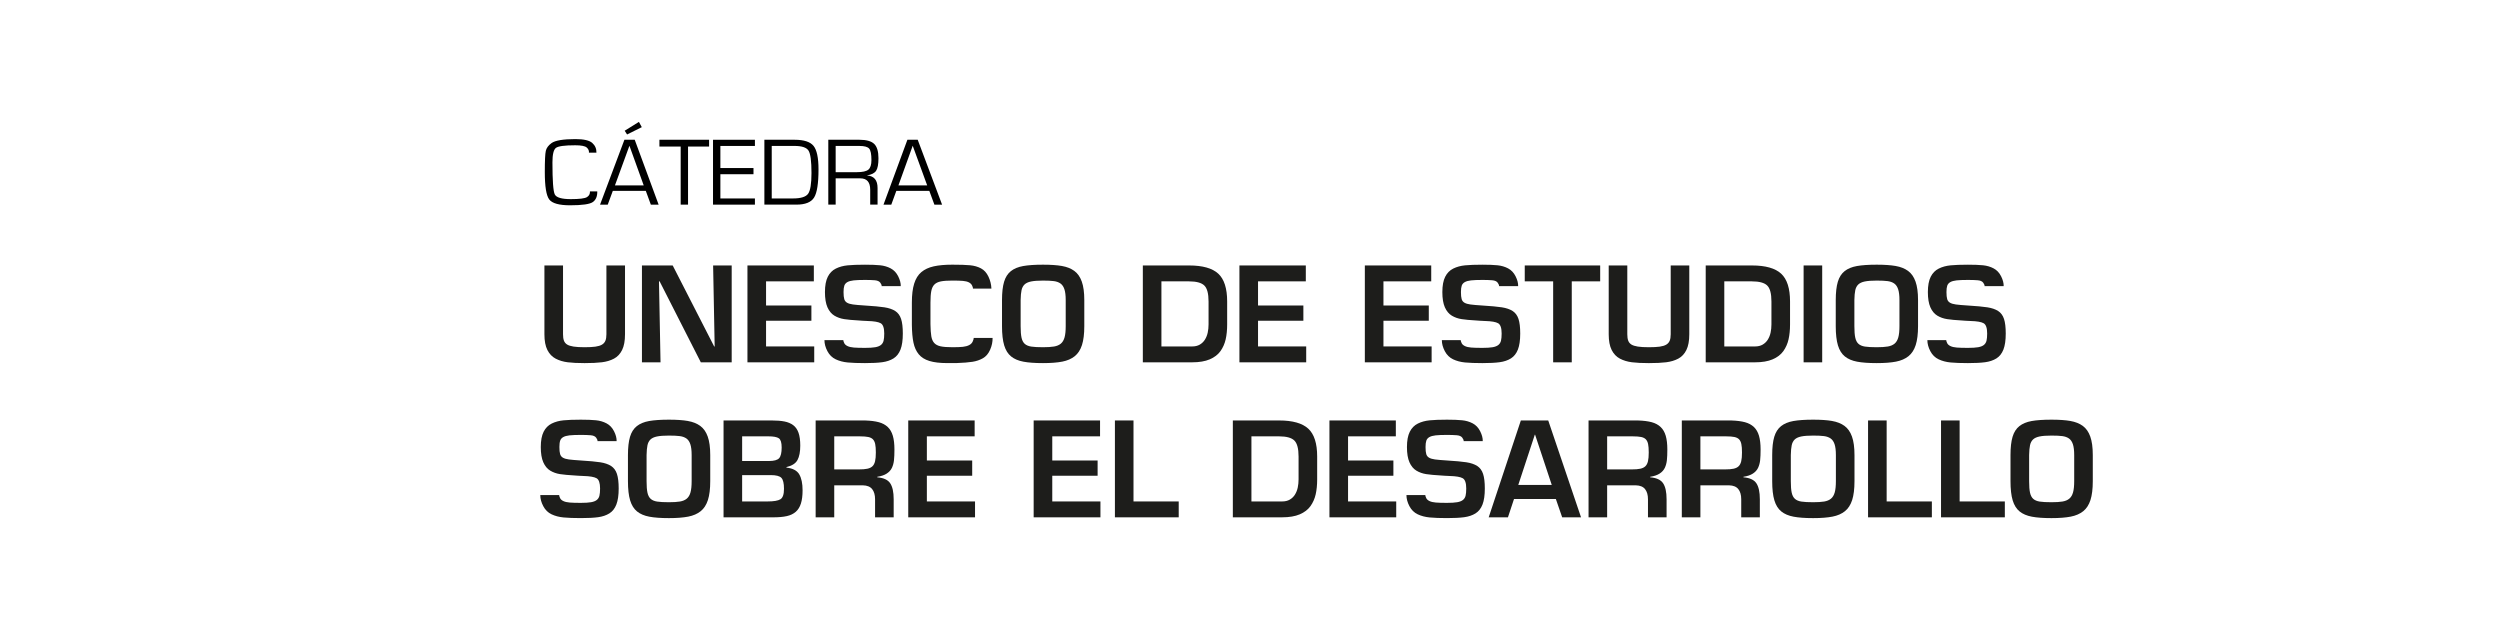 <?xml version="1.0" encoding="UTF-8"?><svg id="Texto" xmlns="http://www.w3.org/2000/svg" viewBox="0 0 250 64"><defs><style>.cls-1{fill:#1d1d1b;}</style></defs><path d="M59.727,19.137c.013.488-.132.842-.435,1.062s-1.064.33-2.284.33c-1.092,0-1.787-.194-2.083-.582-.296-.388-.444-1.301-.444-2.74,0-1.125.033-1.832.1-2.122.067-.29.258-.549.573-.777.369-.266,1.167-.399,2.393-.399.831,0,1.391.128,1.679.385.288.257.428.581.418.974h-.75c.022-.196-.052-.369-.222-.518-.17-.149-.555-.223-1.154-.223-1.051,0-1.693.087-1.925.261s-.349.657-.349,1.45c0,1.822.078,2.89.234,3.203s.689.471,1.6.471c.866,0,1.407-.068,1.622-.204.215-.136.313-.326.294-.57h.731Z"/><path d="M61.28,19.09h3.301l.502,1.374h.779l-2.389-6.487h-1.032l-2.436,6.487h.769l.506-1.374ZM61.495,18.538l1.448-3.964,1.428,3.964h-2.876ZM63.893,12.189l-1.424.884.239.375,1.471-.732-.287-.528Z"/><path d="M68.804,14.655v5.808h-.736v-5.808h-2.126v-.68h4.968v.68h-2.107Z"/><path d="M72.038,14.594v2.21h3.311v.618h-3.311v2.424h3.454v.618h-4.19v-6.487h4.19v.618h-3.454Z"/><path d="M76.438,20.463v-6.487h3.019c.933,0,1.565.204,1.897.613.331.409.497,1.191.497,2.348,0,1.407-.147,2.346-.442,2.818-.295.472-.883.708-1.765.708h-3.205ZM77.173,19.845h2.126c.78,0,1.283-.155,1.51-.466.226-.311.339-1.003.339-2.077,0-1.179-.098-1.925-.294-2.238-.196-.314-.665-.471-1.407-.471h-2.274v5.252Z"/><path d="M82.83,20.463v-6.487h3.105c.701,0,1.194.138,1.481.413.287.276.43.754.43,1.435,0,.599-.078,1.016-.234,1.252s-.454.389-.893.459v.014c.691.051,1.037.469,1.037,1.255v1.659h-.736v-1.492c0-.757-.33-1.136-.989-1.136h-2.465v2.628h-.736ZM83.565,17.217h2.126c.561,0,.943-.085,1.147-.254.204-.17.306-.489.306-.958,0-.586-.076-.968-.227-1.145-.151-.177-.475-.266-.972-.266h-2.379v2.623Z"/><path d="M92.933,19.09h-3.301l-.502,1.374h-.779l2.389-6.487h1.032l2.436,6.487h-.769l-.506-1.374ZM92.718,18.538l-1.447-3.964-1.428,3.964h2.876Z"/><path class="cls-1" d="M62.501,26.546v6.884c0,.654-.097,1.178-.29,1.569-.193.392-.465.68-.814.866-.349.185-.753.305-1.209.362-.456.056-1.032.084-1.73.084-.681,0-1.245-.028-1.692-.084-.448-.056-.847-.177-1.2-.362-.353-.186-.629-.474-.828-.866-.198-.392-.296-.915-.296-1.569v-6.884h1.861v6.884c0,.259.029.469.09.633.059.164.166.293.315.388.151.095.366.163.647.207.28.043.647.065,1.104.065.448,0,.809-.019,1.085-.058s.492-.105.652-.2c.16-.095.273-.224.343-.387s.103-.379.103-.646v-6.884h1.861Z"/><path class="cls-1" d="M71.31,26.546h1.859v9.687h-3.087l-4.12-8.098h-.064l.155,8.098h-1.859v-9.687h3.075l4.146,8.098h.052l-.155-8.098Z"/><path class="cls-1" d="M76.606,30.55h4.534v1.524h-4.534v2.57h4.817v1.589h-6.678v-9.687h6.639v1.589h-4.778v2.416Z"/><path class="cls-1" d="M84.329,34.012c.008.086.04.187.097.303.056.117.163.213.323.291.159.078.37.127.633.149s.635.032,1.117.032c.43,0,.77-.021,1.021-.064.249-.043.44-.118.575-.226.132-.108.221-.25.264-.426s.065-.416.065-.717c0-.551-.117-.893-.349-1.027s-.667-.209-1.304-.226c-.241-.008-.417-.017-.53-.026-.068-.009-.185-.017-.349-.026-.619-.034-1.11-.079-1.472-.136-.362-.056-.69-.172-.982-.348-.293-.177-.523-.454-.692-.833-.167-.379-.251-.887-.251-1.524,0-.646.095-1.156.284-1.531.189-.374.458-.647.807-.82s.743-.28,1.181-.323c.439-.043,1.016-.064,1.731-.064.62,0,1.124.019,1.512.058.387.039.74.142,1.058.31.318.168.569.43.749.788s.267.687.259.988h-1.912c.017-.077-.025-.189-.129-.336-.103-.146-.29-.23-.561-.252s-.597-.032-.975-.032c-.491,0-.87.015-1.136.045-.267.03-.476.088-.626.174-.151.086-.252.205-.304.355-.052.151-.078.364-.078.64,0,.31.024.544.071.704s.142.28.284.362c.142.082.337.14.588.174.25.035.646.069,1.189.104.861.052,1.513.112,1.956.181s.803.191,1.078.368.472.441.588.794c.117.353.174.84.174,1.46,0,.672-.077,1.206-.232,1.601-.155.396-.388.691-.697.885-.31.194-.685.321-1.124.381-.439.06-1.016.09-1.731.09-.706,0-1.283-.022-1.731-.064-.448-.043-.848-.149-1.2-.317-.353-.168-.63-.439-.827-.814s-.296-.743-.296-1.104h1.886Z"/><path class="cls-1" d="M97.297,28.858c.008-.06-.02-.159-.084-.297s-.172-.245-.323-.323c-.151-.077-.349-.127-.594-.148-.246-.022-.597-.033-1.053-.033-.499,0-.887.028-1.163.084-.275.056-.489.159-.639.31-.151.151-.254.366-.31.646s-.084.67-.084,1.169v2.144c.008.525.037.93.084,1.214.047.284.144.508.29.672.147.163.359.275.64.336.28.06.674.09,1.181.09.448,0,.795-.013,1.04-.039.246-.026.454-.082.626-.168.172-.086.293-.207.362-.362.069-.155.104-.275.104-.362h1.886c.008.396-.074.79-.246,1.182s-.413.676-.723.852-.659.295-1.046.355c-.388.06-.93.103-1.628.129h-.89c-.733,0-1.329-.071-1.789-.213-.461-.142-.817-.366-1.066-.672-.25-.305-.425-.691-.523-1.156-.099-.465-.152-1.059-.161-1.782v-2.222c0-.775.077-1.41.232-1.905.155-.495.394-.878.717-1.149s.734-.463,1.233-.575,1.124-.168,1.873-.168c.766,0,1.354.019,1.763.058s.774.142,1.092.31c.318.168.568.444.748.827s.281.782.297,1.195h-1.847Z"/><path class="cls-1" d="M106.19,26.598c.495.086.908.25,1.239.491.332.241.581.597.749,1.066s.252,1.087.252,1.853v2.609c0,.775-.078,1.403-.232,1.886-.156.482-.396.855-.724,1.117-.327.263-.742.444-1.246.542-.505.099-1.148.148-1.931.148-.801,0-1.454-.047-1.957-.142s-.913-.269-1.227-.523c-.315-.254-.546-.622-.692-1.104-.146-.482-.22-1.124-.22-1.925v-2.609c0-.757.069-1.366.207-1.827.138-.46.364-.816.678-1.066.314-.25.723-.419,1.227-.51.505-.09,1.165-.136,1.983-.136.766,0,1.397.043,1.892.129ZM103.103,28.148c-.289.06-.506.162-.653.304-.146.142-.245.332-.296.568-.052.237-.082.567-.09.988v2.609c0,.499.029.885.09,1.156.06.271.167.476.323.614.155.138.37.228.645.271s.667.065,1.176.065c.456,0,.824-.024,1.104-.071.28-.047.506-.142.678-.284.172-.142.297-.351.375-.626.077-.275.116-.65.116-1.124v-2.609c0-.456-.043-.816-.129-1.078-.086-.262-.218-.456-.393-.581-.177-.125-.398-.204-.665-.239-.267-.035-.629-.052-1.085-.052-.509,0-.907.03-1.195.09Z"/><path class="cls-1" d="M114.282,26.546h4.624c1.352,0,2.325.273,2.919.82.594.547.891,1.474.891,2.783v2.286c0,.56-.049,1.059-.148,1.498-.1.439-.274.834-.523,1.182-.25.349-.608.622-1.072.82s-1.051.297-1.756.297h-4.934v-9.687ZM119.216,34.645c.302,0,.557-.063.768-.187.211-.125.382-.291.51-.497.129-.207.222-.441.279-.704.056-.262.083-.536.083-.82v-2.286c0-.792-.142-1.326-.426-1.602-.284-.275-.793-.413-1.524-.413h-2.764v6.51h3.075Z"/><path class="cls-1" d="M125.803,30.55h4.534v1.524h-4.534v2.57h4.817v1.589h-6.678v-9.687h6.639v1.589h-4.778v2.416Z"/><path class="cls-1" d="M138.345,30.55h4.534v1.524h-4.534v2.57h4.817v1.589h-6.678v-9.687h6.639v1.589h-4.778v2.416Z"/><path class="cls-1" d="M146.069,34.012c.008.086.04.187.097.303.056.117.163.213.323.291.159.078.37.127.633.149s.635.032,1.117.032c.43,0,.77-.021,1.021-.064.249-.043.44-.118.575-.226.132-.108.221-.25.264-.426s.065-.416.065-.717c0-.551-.117-.893-.349-1.027s-.667-.209-1.304-.226c-.241-.008-.417-.017-.53-.026-.068-.009-.185-.017-.349-.026-.619-.034-1.11-.079-1.472-.136-.362-.056-.69-.172-.982-.348-.293-.177-.523-.454-.692-.833-.167-.379-.251-.887-.251-1.524,0-.646.095-1.156.284-1.531.189-.374.458-.647.807-.82s.743-.28,1.181-.323c.439-.043,1.016-.064,1.731-.064.62,0,1.124.019,1.512.058.387.039.74.142,1.058.31.318.168.569.43.749.788s.267.687.259.988h-1.912c.017-.077-.025-.189-.129-.336-.103-.146-.29-.23-.561-.252s-.597-.032-.975-.032c-.491,0-.87.015-1.136.045-.267.03-.476.088-.626.174-.151.086-.252.205-.304.355-.052.151-.078.364-.078.64,0,.31.024.544.071.704s.142.28.284.362c.142.082.337.14.588.174.25.035.646.069,1.189.104.861.052,1.513.112,1.956.181s.803.191,1.078.368.472.441.588.794c.117.353.174.84.174,1.46,0,.672-.077,1.206-.232,1.601-.155.396-.388.691-.697.885-.31.194-.685.321-1.124.381-.439.06-1.016.09-1.731.09-.706,0-1.283-.022-1.731-.064-.448-.043-.848-.149-1.2-.317-.353-.168-.63-.439-.827-.814s-.296-.743-.296-1.104h1.886Z"/><path class="cls-1" d="M157.175,36.233h-1.859v-8.098h-2.841v-1.589h7.543v1.589h-2.842v8.098Z"/><path class="cls-1" d="M168.929,26.546v6.884c0,.654-.097,1.178-.29,1.569-.193.392-.465.68-.814.866-.349.185-.752.305-1.208.362-.456.056-1.033.084-1.731.084-.68,0-1.245-.028-1.691-.084-.448-.056-.848-.177-1.201-.362-.353-.186-.629-.474-.827-.866-.198-.392-.296-.915-.296-1.569v-6.884h1.859v6.884c0,.259.03.469.09.633.06.164.166.293.316.388.15.095.366.163.646.207.28.043.647.065,1.104.065.448,0,.809-.019,1.085-.058.276-.039.493-.105.653-.2.16-.095.273-.224.343-.387.068-.163.103-.379.103-.646v-6.884h1.859Z"/><path class="cls-1" d="M170.57,26.546h4.624c1.352,0,2.325.273,2.919.82.594.547.891,1.474.891,2.783v2.286c0,.56-.049,1.059-.148,1.498-.1.439-.274.834-.523,1.182-.25.349-.608.622-1.072.82s-1.051.297-1.756.297h-4.934v-9.687ZM175.504,34.645c.302,0,.557-.063.768-.187.211-.125.382-.291.51-.497.129-.207.222-.441.279-.704.056-.262.083-.536.083-.82v-2.286c0-.792-.142-1.326-.426-1.602-.284-.275-.793-.413-1.524-.413h-2.764v6.51h3.075Z"/><path class="cls-1" d="M182.22,36.233h-1.859v-9.687h1.859v9.687Z"/><path class="cls-1" d="M189.564,26.598c.495.086.908.25,1.239.491.332.241.581.597.749,1.066s.252,1.087.252,1.853v2.609c0,.775-.078,1.403-.232,1.886-.156.482-.396.855-.724,1.117-.327.263-.742.444-1.246.542-.505.099-1.148.148-1.931.148-.801,0-1.454-.047-1.957-.142s-.913-.269-1.227-.523c-.315-.254-.546-.622-.692-1.104-.146-.482-.22-1.124-.22-1.925v-2.609c0-.757.069-1.366.207-1.827.138-.46.364-.816.678-1.066.314-.25.723-.419,1.227-.51.505-.09,1.165-.136,1.983-.136.766,0,1.397.043,1.892.129ZM186.477,28.148c-.289.06-.506.162-.653.304-.146.142-.245.332-.296.568-.052.237-.082.567-.09.988v2.609c0,.499.029.885.09,1.156.06.271.167.476.323.614.155.138.37.228.645.271s.667.065,1.176.065c.456,0,.824-.024,1.104-.071.28-.047.506-.142.678-.284.172-.142.297-.351.375-.626.077-.275.116-.65.116-1.124v-2.609c0-.456-.043-.816-.129-1.078-.086-.262-.218-.456-.393-.581-.177-.125-.398-.204-.665-.239-.267-.035-.629-.052-1.085-.052-.509,0-.907.03-1.195.09Z"/><path class="cls-1" d="M194.621,34.012c.008.086.04.187.097.303.056.117.163.213.323.291.159.078.37.127.633.149s.635.032,1.117.032c.43,0,.77-.021,1.021-.064.249-.043.44-.118.575-.226.132-.108.221-.25.264-.426s.065-.416.065-.717c0-.551-.117-.893-.349-1.027s-.667-.209-1.304-.226c-.241-.008-.417-.017-.53-.026-.068-.009-.185-.017-.349-.026-.619-.034-1.11-.079-1.472-.136-.362-.056-.69-.172-.982-.348-.293-.177-.523-.454-.692-.833-.167-.379-.251-.887-.251-1.524,0-.646.095-1.156.284-1.531.189-.374.458-.647.807-.82s.743-.28,1.181-.323c.439-.043,1.016-.064,1.731-.064.62,0,1.124.019,1.512.058.387.039.74.142,1.058.31.318.168.569.43.749.788s.267.687.259.988h-1.912c.017-.077-.025-.189-.129-.336-.103-.146-.29-.23-.561-.252s-.597-.032-.975-.032c-.491,0-.87.015-1.136.045-.267.03-.476.088-.626.174-.151.086-.252.205-.304.355-.052.151-.078.364-.078.64,0,.31.024.544.071.704s.142.28.284.362c.142.082.337.14.588.174.25.035.646.069,1.189.104.861.052,1.513.112,1.956.181s.803.191,1.078.368.472.441.588.794c.117.353.174.84.174,1.46,0,.672-.077,1.206-.232,1.601-.155.396-.388.691-.697.885-.31.194-.685.321-1.124.381-.439.06-1.016.09-1.731.09-.706,0-1.283-.022-1.731-.064-.448-.043-.848-.149-1.2-.317-.353-.168-.63-.439-.827-.814s-.296-.743-.296-1.104h1.886Z"/><path class="cls-1" d="M55.914,49.511c.008.086.04.188.097.304.055.117.162.213.322.291.16.077.37.127.633.148.263.022.635.033,1.118.033.429,0,.769-.022,1.02-.065s.441-.118.576-.226c.132-.107.221-.249.263-.426.044-.177.065-.415.065-.717,0-.551-.116-.893-.349-1.027-.231-.133-.666-.209-1.303-.226-.242-.008-.418-.017-.53-.026-.069-.008-.185-.017-.349-.025-.62-.035-1.11-.08-1.472-.136-.362-.057-.69-.172-.982-.349-.294-.177-.523-.454-.692-.834-.168-.378-.252-.886-.252-1.524,0-.645.095-1.155.284-1.53.189-.374.458-.647.807-.82s.744-.28,1.181-.323c.439-.043,1.017-.065,1.732-.065.62,0,1.123.02,1.512.059.387.038.74.142,1.057.309.32.168.57.431.751.788s.267.686.259.988h-1.913c.017-.078-.025-.189-.128-.335-.103-.147-.29-.23-.561-.252-.271-.021-.597-.033-.975-.033-.492,0-.87.016-1.137.045-.267.03-.475.088-.626.174s-.252.205-.303.355c-.053.15-.078.364-.078.639,0,.31.023.546.071.704.046.16.141.28.284.362.141.082.336.14.587.174s.647.069,1.19.103c.86.052,1.512.112,1.955.181.444.069.803.192,1.078.369s.473.44.589.794.174.84.174,1.46c0,.672-.078,1.206-.233,1.601-.153.396-.387.692-.696.885-.311.194-.685.321-1.125.382-.439.06-1.015.09-1.73.09-.706,0-1.284-.022-1.732-.065s-.847-.148-1.2-.316-.629-.439-.826-.814c-.199-.374-.297-.742-.297-1.105h1.887Z"/><path class="cls-1" d="M68.784,42.098c.495.086.908.25,1.239.491.332.242.581.596.749,1.066.168.469.252,1.087.252,1.853v2.609c0,.776-.078,1.404-.232,1.886-.156.482-.396.856-.724,1.117-.327.263-.742.444-1.246.542-.505.099-1.148.149-1.931.149-.801,0-1.454-.047-1.957-.142s-.913-.269-1.227-.523c-.315-.254-.546-.622-.692-1.105-.146-.481-.22-1.124-.22-1.925v-2.609c0-.758.069-1.366.207-1.828.138-.46.364-.816.678-1.065.314-.25.723-.42,1.227-.511.505-.09,1.165-.136,1.983-.136.766,0,1.397.043,1.892.129ZM65.697,43.648c-.289.06-.506.161-.653.303-.146.143-.245.332-.296.569-.052.238-.082.567-.09.988v2.609c0,.5.029.885.09,1.156.06.271.167.476.323.614.155.138.37.228.645.271s.667.064,1.176.064c.456,0,.824-.023,1.104-.07s.506-.142.678-.285c.172-.142.297-.35.375-.626.077-.275.116-.65.116-1.124v-2.609c0-.456-.043-.816-.129-1.078s-.218-.456-.393-.581c-.177-.124-.398-.204-.665-.239s-.629-.052-1.085-.052c-.509,0-.907.029-1.195.09Z"/><path class="cls-1" d="M72.355,51.733v-9.687h4.818c.508,0,.934.035,1.278.103.345.069.635.192.872.369.237.177.413.43.53.762.116.331.174.76.174,1.284,0,.62-.094,1.101-.279,1.44-.185.341-.553.575-1.104.704v.052c.629.069,1.054.293,1.278.672.224.379.336.913.336,1.602,0,.534-.057.975-.168,1.323-.112.349-.284.624-.517.827-.232.202-.529.345-.89.426-.363.082-.81.123-1.343.123h-4.987ZM74.215,46.101h2.674c.516,0,.859-.095,1.026-.284.168-.189.252-.547.252-1.072,0-.481-.095-.787-.284-.917-.19-.129-.538-.194-1.047-.194h-2.622v2.467ZM74.215,50.145h2.545c.619,0,1.048-.074,1.284-.22.238-.147.355-.495.355-1.047,0-.542-.086-.906-.259-1.091s-.529-.277-1.071-.277h-2.855v2.635Z"/><path class="cls-1" d="M83.424,48.531v3.203h-1.859v-9.687h4.947c.551.018,1.007.076,1.369.174s.659.259.891.478c.232.219.403.512.511.878.107.366.161.825.161,1.376,0,.431-.015.785-.045,1.066-.03.28-.099.534-.206.762-.108.228-.281.419-.517.574-.237.156-.553.263-.949.324v.052c.629.052,1.06.249,1.292.594s.349.879.349,1.602v1.808h-1.861v-1.808c0-.431-.097-.768-.29-1.014-.194-.245-.507-.372-.937-.381h-2.855ZM85.879,46.941c.362,0,.65-.023.865-.07s.383-.129.503-.246c.121-.116.207-.282.259-.497s.078-.508.078-.879c0-.362-.022-.643-.065-.845-.043-.203-.118-.359-.226-.472-.107-.111-.263-.189-.465-.232-.203-.043-.476-.065-.82-.065h-2.584v3.307h2.454Z"/><path class="cls-1" d="M92.686,46.05h4.534v1.524h-4.534v2.571h4.817v1.588h-6.678v-9.687h6.639v1.588h-4.778v2.416Z"/><path class="cls-1" d="M105.227,46.05h4.534v1.524h-4.534v2.571h4.817v1.588h-6.678v-9.687h6.639v1.588h-4.778v2.416Z"/><path class="cls-1" d="M113.35,50.145h4.521v1.588h-6.38v-9.687h1.859v8.099Z"/><path class="cls-1" d="M123.283,42.046h4.624c1.352,0,2.325.273,2.919.82.594.548.891,1.475.891,2.783v2.286c0,.56-.049,1.06-.148,1.499-.1.439-.274.832-.523,1.181-.25.349-.608.622-1.072.82-.465.199-1.051.297-1.756.297h-4.934v-9.687ZM128.217,50.145c.302,0,.557-.063.768-.188.211-.124.382-.29.51-.497.129-.206.222-.44.279-.703.056-.263.083-.536.083-.821v-2.286c0-.792-.142-1.325-.426-1.601s-.793-.414-1.524-.414h-2.764v6.511h3.075Z"/><path class="cls-1" d="M134.805,46.05h4.534v1.524h-4.534v2.571h4.817v1.588h-6.678v-9.687h6.639v1.588h-4.778v2.416Z"/><path class="cls-1" d="M142.529,49.511c.008.086.04.188.097.304.056.117.163.213.323.291.159.077.37.127.633.148.263.022.635.033,1.117.033.43,0,.77-.022,1.021-.065.249-.043.44-.118.575-.226.132-.107.221-.249.264-.426s.065-.415.065-.717c0-.551-.117-.893-.349-1.027s-.667-.209-1.304-.226c-.241-.008-.417-.017-.53-.026-.068-.008-.185-.017-.349-.025-.619-.035-1.11-.08-1.472-.136-.362-.057-.69-.172-.982-.349-.293-.177-.523-.454-.692-.834-.167-.378-.251-.886-.251-1.524,0-.645.095-1.155.284-1.53.189-.374.458-.647.807-.82s.743-.28,1.181-.323c.439-.043,1.016-.065,1.731-.065.62,0,1.124.02,1.512.059.387.038.74.142,1.058.309.318.168.569.431.749.788s.267.686.259.988h-1.912c.017-.078-.025-.189-.129-.335-.103-.147-.29-.23-.561-.252-.271-.021-.597-.033-.975-.033-.491,0-.87.016-1.136.045-.267.03-.476.088-.626.174-.151.086-.252.205-.304.355s-.078.364-.078.639c0,.31.024.546.071.704.047.16.142.28.284.362s.337.14.588.174.646.069,1.189.103c.861.052,1.513.112,1.956.181.444.069.803.192,1.078.369s.472.44.588.794c.117.353.174.84.174,1.46,0,.672-.077,1.206-.232,1.601-.155.396-.388.692-.697.885-.31.194-.685.321-1.124.382-.439.06-1.016.09-1.731.09-.706,0-1.283-.022-1.731-.065s-.848-.148-1.2-.316c-.353-.168-.63-.439-.827-.814s-.296-.742-.296-1.105h1.886Z"/><path class="cls-1" d="M151.402,49.899l-.608,1.834h-1.925l3.216-9.687h2.738l3.281,9.687h-1.886l-.633-1.834h-4.185ZM153.508,43.467h-.026l-1.653,5.024h3.346l-1.666-5.024Z"/><path class="cls-1" d="M160.714,48.531v3.203h-1.859v-9.687h4.947c.551.018,1.007.076,1.369.174s.659.259.891.478c.232.219.403.512.511.878.107.366.161.825.161,1.376,0,.431-.015.785-.045,1.066-.03.28-.099.534-.206.762-.108.228-.281.419-.517.574-.237.156-.553.263-.949.324v.052c.629.052,1.06.249,1.292.594s.349.879.349,1.602v1.808h-1.861v-1.808c0-.431-.097-.768-.29-1.014-.194-.245-.507-.372-.937-.381h-2.855ZM163.169,46.941c.362,0,.65-.023.865-.07s.383-.129.503-.246c.121-.116.207-.282.259-.497s.078-.508.078-.879c0-.362-.022-.643-.065-.845-.043-.203-.118-.359-.226-.472-.107-.111-.263-.189-.465-.232-.203-.043-.476-.065-.82-.065h-2.584v3.307h2.454Z"/><path class="cls-1" d="M170.04,48.531v3.203h-1.859v-9.687h4.947c.551.018,1.007.076,1.369.174s.659.259.891.478c.232.219.403.512.511.878.107.366.161.825.161,1.376,0,.431-.015.785-.045,1.066-.03.28-.099.534-.206.762-.108.228-.281.419-.517.574-.237.156-.553.263-.949.324v.052c.629.052,1.06.249,1.292.594s.349.879.349,1.602v1.808h-1.861v-1.808c0-.431-.097-.768-.29-1.014-.194-.245-.507-.372-.937-.381h-2.855ZM172.494,46.941c.362,0,.65-.023.865-.07s.383-.129.503-.246c.121-.116.207-.282.259-.497s.078-.508.078-.879c0-.362-.022-.643-.065-.845-.043-.203-.118-.359-.226-.472-.107-.111-.263-.189-.465-.232-.203-.043-.476-.065-.82-.065h-2.584v3.307h2.454Z"/><path class="cls-1" d="M183.209,42.098c.495.086.908.25,1.239.491.332.242.581.596.749,1.066.168.469.252,1.087.252,1.853v2.609c0,.776-.078,1.404-.232,1.886-.156.482-.396.856-.724,1.117-.327.263-.742.444-1.246.542-.505.099-1.148.149-1.931.149-.801,0-1.454-.047-1.957-.142s-.913-.269-1.227-.523c-.315-.254-.546-.622-.692-1.105-.146-.481-.22-1.124-.22-1.925v-2.609c0-.758.069-1.366.207-1.828.138-.46.364-.816.678-1.065.314-.25.723-.42,1.227-.511.505-.09,1.165-.136,1.983-.136.766,0,1.397.043,1.892.129ZM180.121,43.648c-.289.06-.506.161-.653.303-.146.143-.245.332-.296.569-.052.238-.082.567-.09.988v2.609c0,.5.029.885.09,1.156.06.271.167.476.323.614.155.138.37.228.645.271s.667.064,1.176.064c.456,0,.824-.023,1.104-.07s.506-.142.678-.285c.172-.142.297-.35.375-.626.077-.275.116-.65.116-1.124v-2.609c0-.456-.043-.816-.129-1.078s-.218-.456-.393-.581c-.177-.124-.398-.204-.665-.239s-.629-.052-1.085-.052c-.509,0-.907.029-1.195.09Z"/><path class="cls-1" d="M188.665,50.145h4.521v1.588h-6.38v-9.687h1.859v8.099Z"/><path class="cls-1" d="M195.962,50.145h4.521v1.588h-6.38v-9.687h1.859v8.099Z"/><path class="cls-1" d="M207.039,42.098c.495.086.908.25,1.239.491.332.242.581.596.749,1.066.168.469.252,1.087.252,1.853v2.609c0,.776-.078,1.404-.232,1.886-.156.482-.396.856-.724,1.117-.327.263-.742.444-1.246.542-.505.099-1.148.149-1.931.149-.801,0-1.454-.047-1.957-.142s-.913-.269-1.227-.523c-.315-.254-.546-.622-.692-1.105-.146-.481-.22-1.124-.22-1.925v-2.609c0-.758.069-1.366.207-1.828.138-.46.364-.816.678-1.065.314-.25.723-.42,1.227-.511.505-.09,1.165-.136,1.983-.136.766,0,1.397.043,1.892.129ZM203.952,43.648c-.289.06-.506.161-.653.303-.146.143-.245.332-.296.569-.052.238-.082.567-.09.988v2.609c0,.5.029.885.09,1.156.06.271.167.476.323.614.155.138.37.228.645.271s.667.064,1.176.064c.456,0,.824-.023,1.104-.07s.506-.142.678-.285c.172-.142.297-.35.375-.626.077-.275.116-.65.116-1.124v-2.609c0-.456-.043-.816-.129-1.078s-.218-.456-.393-.581c-.177-.124-.398-.204-.665-.239s-.629-.052-1.085-.052c-.509,0-.907.029-1.195.09Z"/></svg>